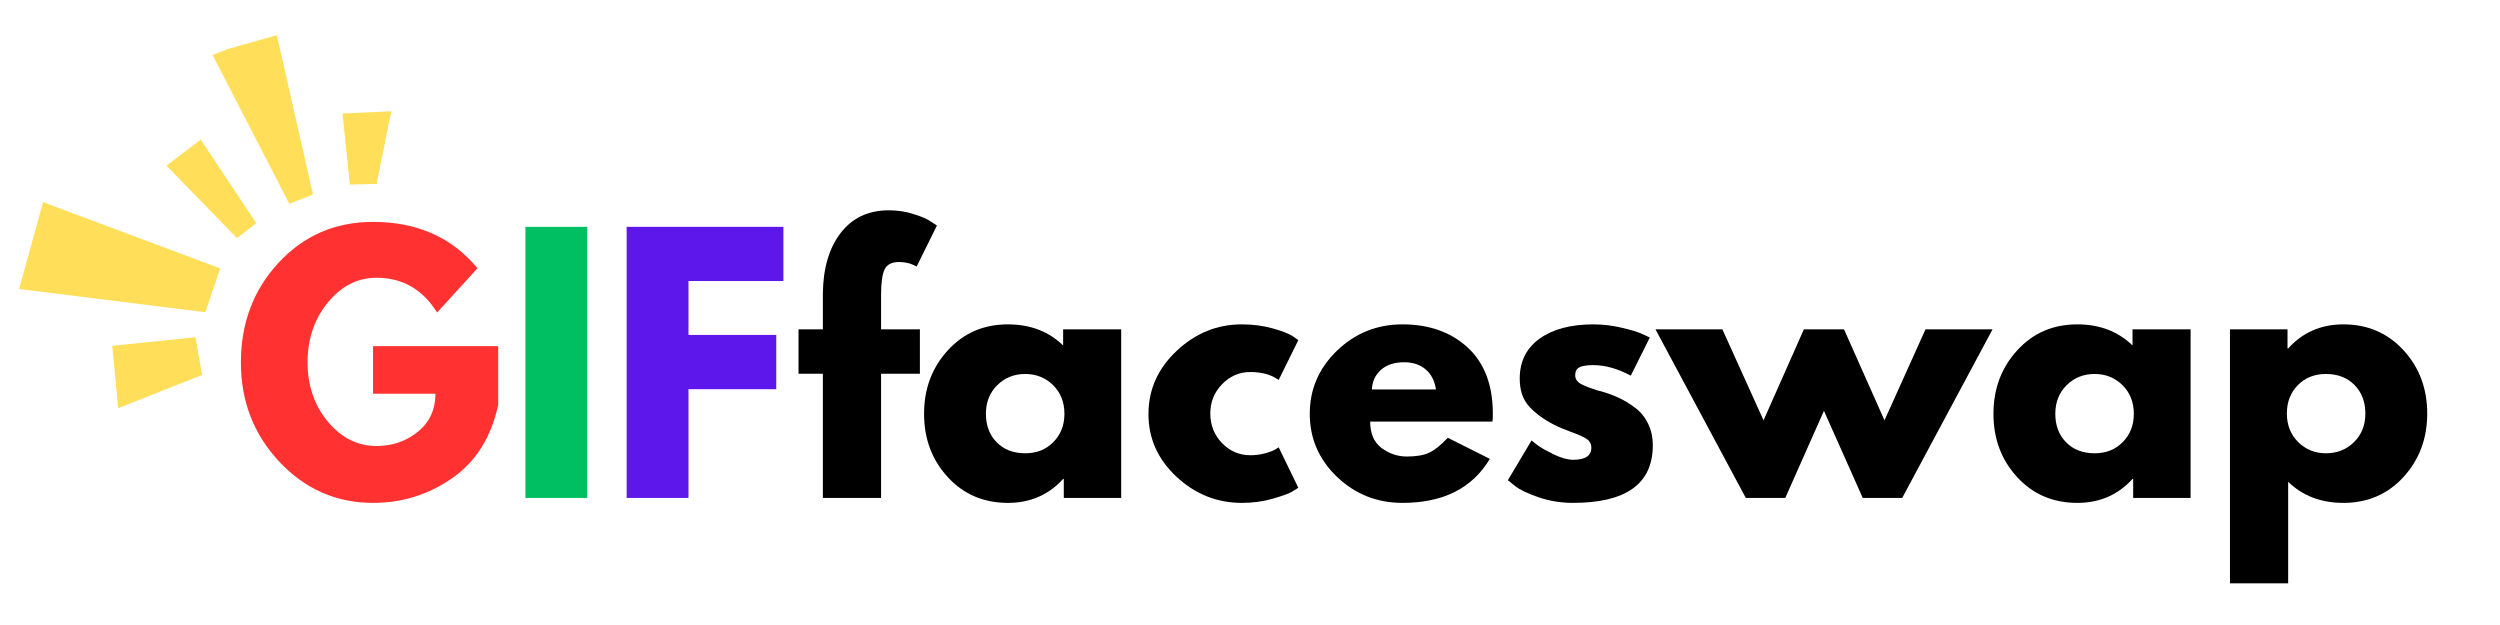 <svg xmlns="http://www.w3.org/2000/svg" xmlns:xlink="http://www.w3.org/1999/xlink" width="400" zoomAndPan="magnify" viewBox="0 0 300 75" height="100" preserveAspectRatio="xMidYMid meet" version="1.0"><defs><g/><clipPath id="4b5bdf4760"><path d="M 13 40 L 25 40 L 25 49 L 13 49 Z M 13 40 " clip-rule="nonzero"/></clipPath><clipPath id="952f410d02"><path d="M 8.789 51.109 L -4.164 18.328 L 41.871 0.137 L 54.828 32.918 Z M 8.789 51.109 " clip-rule="nonzero"/></clipPath><clipPath id="abf6806328"><path d="M 8.789 51.109 L -4.164 18.328 L 41.871 0.137 L 54.828 32.918 Z M 8.789 51.109 " clip-rule="nonzero"/></clipPath><clipPath id="2351a1b8f7"><path d="M 2 24 L 27 24 L 27 38 L 2 38 Z M 2 24 " clip-rule="nonzero"/></clipPath><clipPath id="1cba7c21d6"><path d="M 8.789 51.109 L -4.164 18.328 L 41.871 0.137 L 54.828 32.918 Z M 8.789 51.109 " clip-rule="nonzero"/></clipPath><clipPath id="e352b51d9e"><path d="M 8.789 51.109 L -4.164 18.328 L 41.871 0.137 L 54.828 32.918 Z M 8.789 51.109 " clip-rule="nonzero"/></clipPath><clipPath id="360b38fc11"><path d="M 19 16 L 31 16 L 31 29 L 19 29 Z M 19 16 " clip-rule="nonzero"/></clipPath><clipPath id="f4f04b787c"><path d="M 8.789 51.109 L -4.164 18.328 L 41.871 0.137 L 54.828 32.918 Z M 8.789 51.109 " clip-rule="nonzero"/></clipPath><clipPath id="40b77e5805"><path d="M 8.789 51.109 L -4.164 18.328 L 41.871 0.137 L 54.828 32.918 Z M 8.789 51.109 " clip-rule="nonzero"/></clipPath><clipPath id="fc9a32d275"><path d="M 25 4 L 38 4 L 38 25 L 25 25 Z M 25 4 " clip-rule="nonzero"/></clipPath><clipPath id="c252a4def9"><path d="M 8.789 51.109 L -4.164 18.328 L 41.871 0.137 L 54.828 32.918 Z M 8.789 51.109 " clip-rule="nonzero"/></clipPath><clipPath id="c7f16aa2e3"><path d="M 8.789 51.109 L -4.164 18.328 L 41.871 0.137 L 54.828 32.918 Z M 8.789 51.109 " clip-rule="nonzero"/></clipPath><clipPath id="9ed54d14ae"><path d="M 41 13 L 47 13 L 47 23 L 41 23 Z M 41 13 " clip-rule="nonzero"/></clipPath><clipPath id="c625b2ed85"><path d="M 8.789 51.109 L -4.164 18.328 L 41.871 0.137 L 54.828 32.918 Z M 8.789 51.109 " clip-rule="nonzero"/></clipPath><clipPath id="1c20c696a9"><path d="M 8.789 51.109 L -4.164 18.328 L 41.871 0.137 L 54.828 32.918 Z M 8.789 51.109 " clip-rule="nonzero"/></clipPath></defs><g clip-path="url(#4b5bdf4760)"><g clip-path="url(#952f410d02)"><g clip-path="url(#abf6806328)"><path fill="#ffde59" d="M 24.254 45 L 23.453 40.469 L 13.469 41.496 L 14.188 48.977 Z M 24.254 45 " fill-opacity="1" fill-rule="nonzero"/></g></g></g><g clip-path="url(#2351a1b8f7)"><g clip-path="url(#1cba7c21d6)"><g clip-path="url(#e352b51d9e)"><path fill="#ffde59" d="M 24.645 37.469 L 26.426 32.211 L 5.168 24.258 L 2.301 34.68 Z M 24.645 37.469 " fill-opacity="1" fill-rule="nonzero"/></g></g></g><g clip-path="url(#360b38fc11)"><g clip-path="url(#f4f04b787c)"><g clip-path="url(#40b77e5805)"><path fill="#ffde59" d="M 28.438 28.574 L 30.758 26.781 L 24.086 16.75 L 19.973 19.875 Z M 28.438 28.574 " fill-opacity="1" fill-rule="nonzero"/></g></g></g><g clip-path="url(#fc9a32d275)"><g clip-path="url(#c252a4def9)"><g clip-path="url(#c7f16aa2e3)"><path fill="#ffde59" d="M 34.719 24.457 L 37.562 23.336 L 33.219 4.223 L 25.418 6.426 Z M 34.719 24.457 " fill-opacity="1" fill-rule="nonzero"/></g></g></g><g clip-path="url(#9ed54d14ae)"><g clip-path="url(#c625b2ed85)"><g clip-path="url(#1c20c696a9)"><path fill="#ffde59" d="M 41.984 22.152 L 45.191 22.07 L 46.953 13.352 L 41.102 13.625 Z M 41.984 22.152 " fill-opacity="1" fill-rule="nonzero"/></g></g></g><g fill="#ff3131" fill-opacity="1"><g transform="translate(28.002, 59.752)"><g><path d="M 31.781 -18.219 L 31.781 -11.156 C 30.945 -7.289 29.109 -4.363 26.266 -2.375 C 23.422 -0.395 20.254 0.594 16.766 0.594 C 12.367 0.594 8.625 -1.047 5.531 -4.328 C 2.445 -7.617 0.906 -11.594 0.906 -16.25 C 0.906 -20.977 2.414 -24.973 5.438 -28.234 C 8.469 -31.492 12.242 -33.125 16.766 -33.125 C 22.047 -33.125 26.223 -31.27 29.297 -27.562 L 24.453 -22.25 C 22.711 -25.031 20.289 -26.422 17.188 -26.422 C 14.906 -26.422 12.953 -25.426 11.328 -23.438 C 9.711 -21.457 8.906 -19.062 8.906 -16.25 C 8.906 -13.488 9.711 -11.129 11.328 -9.172 C 12.953 -7.211 14.906 -6.234 17.188 -6.234 C 19.082 -6.234 20.734 -6.801 22.141 -7.938 C 23.547 -9.082 24.25 -10.602 24.25 -12.5 L 16.766 -12.5 L 16.766 -18.219 Z M 31.781 -18.219 "/></g></g></g><g fill="#00bf63" fill-opacity="1"><g transform="translate(60.692, 59.752)"><g><path d="M 9.781 -32.531 L 9.781 0 L 2.359 0 L 2.359 -32.531 Z M 9.781 -32.531 "/></g></g></g><g fill="#5e17eb" fill-opacity="1"><g transform="translate(72.837, 59.752)"><g><path d="M 21.172 -32.531 L 21.172 -26.031 L 9.781 -26.031 L 9.781 -19.562 L 20.312 -19.562 L 20.312 -13.047 L 9.781 -13.047 L 9.781 0 L 2.359 0 L 2.359 -32.531 Z M 21.172 -32.531 "/></g></g></g><g fill="#000000" fill-opacity="1"><g transform="translate(95.198, 59.752)"><g><path d="M 3.547 -20.234 L 3.547 -24.531 C 3.578 -27.551 4.285 -29.969 5.672 -31.781 C 7.066 -33.602 9 -34.516 11.469 -34.516 C 12.52 -34.516 13.523 -34.359 14.484 -34.047 C 15.453 -33.742 16.145 -33.438 16.562 -33.125 L 17.234 -32.688 L 14.797 -27.766 C 14.16 -28.129 13.461 -28.312 12.703 -28.312 C 11.828 -28.312 11.242 -28.016 10.953 -27.422 C 10.672 -26.836 10.531 -25.805 10.531 -24.328 L 10.531 -20.234 L 15.188 -20.234 L 15.188 -14.906 L 10.531 -14.906 L 10.531 0 L 3.547 0 L 3.547 -14.906 L 0.625 -14.906 L 0.625 -20.234 Z M 3.547 -20.234 "/></g></g></g><g fill="#000000" fill-opacity="1"><g transform="translate(109.982, 59.752)"><g><path d="M 3.75 -2.5 C 1.852 -4.562 0.906 -7.094 0.906 -10.094 C 0.906 -13.094 1.852 -15.629 3.75 -17.703 C 5.645 -19.785 8.051 -20.828 10.969 -20.828 C 13.645 -20.828 15.852 -19.984 17.594 -18.297 L 17.594 -20.234 L 24.562 -20.234 L 24.562 0 L 17.672 0 L 17.672 -2.281 L 17.594 -2.281 C 15.852 -0.363 13.645 0.594 10.969 0.594 C 8.051 0.594 5.645 -0.438 3.75 -2.5 Z M 9.688 -13.531 C 8.781 -12.633 8.328 -11.488 8.328 -10.094 C 8.328 -8.695 8.758 -7.555 9.625 -6.672 C 10.488 -5.797 11.629 -5.359 13.047 -5.359 C 14.422 -5.359 15.547 -5.805 16.422 -6.703 C 17.305 -7.598 17.75 -8.727 17.75 -10.094 C 17.75 -11.488 17.297 -12.633 16.391 -13.531 C 15.484 -14.426 14.367 -14.875 13.047 -14.875 C 11.711 -14.875 10.594 -14.426 9.688 -13.531 Z M 9.688 -13.531 "/></g></g></g><g fill="#000000" fill-opacity="1"><g transform="translate(136.909, 59.752)"><g><path d="M 13.125 -15.109 C 11.812 -15.109 10.68 -14.617 9.734 -13.641 C 8.797 -12.672 8.328 -11.504 8.328 -10.141 C 8.328 -8.742 8.797 -7.555 9.734 -6.578 C 10.68 -5.609 11.812 -5.125 13.125 -5.125 C 13.758 -5.125 14.359 -5.203 14.922 -5.359 C 15.492 -5.516 15.91 -5.676 16.172 -5.844 L 16.531 -6.078 L 18.891 -1.219 C 18.703 -1.094 18.441 -0.93 18.109 -0.734 C 17.785 -0.535 17.039 -0.266 15.875 0.078 C 14.707 0.422 13.453 0.594 12.109 0.594 C 9.141 0.594 6.531 -0.445 4.281 -2.531 C 2.031 -4.625 0.906 -7.133 0.906 -10.062 C 0.906 -13 2.031 -15.523 4.281 -17.641 C 6.531 -19.766 9.141 -20.828 12.109 -20.828 C 13.453 -20.828 14.688 -20.664 15.812 -20.344 C 16.945 -20.031 17.75 -19.719 18.219 -19.406 L 18.891 -18.938 L 16.531 -14.156 C 15.656 -14.789 14.52 -15.109 13.125 -15.109 Z M 13.125 -15.109 "/></g></g></g><g fill="#000000" fill-opacity="1"><g transform="translate(156.266, 59.752)"><g><path d="M 22.828 -9.156 L 8.156 -9.156 C 8.156 -7.727 8.613 -6.672 9.531 -5.984 C 10.457 -5.305 11.461 -4.969 12.547 -4.969 C 13.672 -4.969 14.562 -5.117 15.219 -5.422 C 15.875 -5.723 16.625 -6.32 17.469 -7.219 L 22.516 -4.688 C 20.41 -1.164 16.914 0.594 12.031 0.594 C 8.977 0.594 6.359 -0.445 4.172 -2.531 C 1.992 -4.625 0.906 -7.145 0.906 -10.094 C 0.906 -13.039 1.992 -15.566 4.172 -17.672 C 6.359 -19.773 8.977 -20.828 12.031 -20.828 C 15.238 -20.828 17.848 -19.898 19.859 -18.047 C 21.867 -16.191 22.875 -13.539 22.875 -10.094 C 22.875 -9.625 22.859 -9.312 22.828 -9.156 Z M 8.359 -13.016 L 16.047 -13.016 C 15.891 -14.066 15.473 -14.875 14.797 -15.438 C 14.129 -16 13.27 -16.281 12.219 -16.281 C 11.062 -16.281 10.141 -15.977 9.453 -15.375 C 8.773 -14.77 8.41 -13.984 8.359 -13.016 Z M 8.359 -13.016 "/></g></g></g><g fill="#000000" fill-opacity="1"><g transform="translate(180.039, 59.752)"><g><path d="M 11.156 -20.828 C 12.312 -20.828 13.453 -20.691 14.578 -20.422 C 15.711 -20.16 16.555 -19.898 17.109 -19.641 L 17.938 -19.25 L 15.656 -14.672 C 14.082 -15.516 12.582 -15.938 11.156 -15.938 C 10.375 -15.938 9.816 -15.848 9.484 -15.672 C 9.148 -15.504 8.984 -15.18 8.984 -14.703 C 8.984 -14.598 9 -14.492 9.031 -14.391 C 9.062 -14.285 9.113 -14.188 9.188 -14.094 C 9.27 -14 9.344 -13.922 9.406 -13.859 C 9.469 -13.797 9.578 -13.723 9.734 -13.641 C 9.898 -13.566 10.023 -13.508 10.109 -13.469 C 10.203 -13.426 10.352 -13.363 10.562 -13.281 C 10.781 -13.207 10.941 -13.148 11.047 -13.109 C 11.148 -13.066 11.328 -13.004 11.578 -12.922 C 11.828 -12.848 12.016 -12.801 12.141 -12.781 C 12.961 -12.539 13.676 -12.273 14.281 -11.984 C 14.883 -11.703 15.52 -11.312 16.188 -10.812 C 16.852 -10.312 17.367 -9.676 17.734 -8.906 C 18.109 -8.145 18.297 -7.281 18.297 -6.312 C 18.297 -1.707 15.102 0.594 8.719 0.594 C 7.27 0.594 5.895 0.367 4.594 -0.078 C 3.289 -0.523 2.352 -0.973 1.781 -1.422 L 0.906 -2.125 L 3.75 -6.906 C 3.957 -6.719 4.234 -6.5 4.578 -6.25 C 4.922 -6 5.535 -5.656 6.422 -5.219 C 7.316 -4.789 8.094 -4.578 8.75 -4.578 C 10.195 -4.578 10.922 -5.062 10.922 -6.031 C 10.922 -6.477 10.734 -6.828 10.359 -7.078 C 9.992 -7.328 9.367 -7.609 8.484 -7.922 C 7.609 -8.242 6.922 -8.535 6.422 -8.797 C 5.16 -9.453 4.16 -10.191 3.422 -11.016 C 2.691 -11.848 2.328 -12.945 2.328 -14.312 C 2.328 -16.363 3.117 -17.961 4.703 -19.109 C 6.297 -20.254 8.445 -20.828 11.156 -20.828 Z M 11.156 -20.828 "/></g></g></g><g fill="#000000" fill-opacity="1"><g transform="translate(199.436, 59.752)"><g><path d="M 14.797 0 L 10.062 0 L -0.781 -20.234 L 7.25 -20.234 L 12.188 -9.312 L 17.031 -20.234 L 21.844 -20.234 L 26.703 -9.312 L 31.625 -20.234 L 39.672 -20.234 L 28.828 0 L 24.094 0 L 19.438 -10.453 Z M 14.797 0 "/></g></g></g><g fill="#000000" fill-opacity="1"><g transform="translate(238.309, 59.752)"><g><path d="M 3.75 -2.5 C 1.852 -4.562 0.906 -7.094 0.906 -10.094 C 0.906 -13.094 1.852 -15.629 3.75 -17.703 C 5.645 -19.785 8.051 -20.828 10.969 -20.828 C 13.645 -20.828 15.852 -19.984 17.594 -18.297 L 17.594 -20.234 L 24.562 -20.234 L 24.562 0 L 17.672 0 L 17.672 -2.281 L 17.594 -2.281 C 15.852 -0.363 13.645 0.594 10.969 0.594 C 8.051 0.594 5.645 -0.438 3.75 -2.5 Z M 9.688 -13.531 C 8.781 -12.633 8.328 -11.488 8.328 -10.094 C 8.328 -8.695 8.758 -7.555 9.625 -6.672 C 10.488 -5.797 11.629 -5.359 13.047 -5.359 C 14.422 -5.359 15.547 -5.805 16.422 -6.703 C 17.305 -7.598 17.75 -8.727 17.75 -10.094 C 17.75 -11.488 17.297 -12.633 16.391 -13.531 C 15.484 -14.426 14.367 -14.875 13.047 -14.875 C 11.711 -14.875 10.594 -14.426 9.688 -13.531 Z M 9.688 -13.531 "/></g></g></g><g fill="#000000" fill-opacity="1"><g transform="translate(265.236, 59.752)"><g><path d="M 23.188 -17.719 C 25.082 -15.656 26.031 -13.125 26.031 -10.125 C 26.031 -7.133 25.082 -4.598 23.188 -2.516 C 21.289 -0.441 18.883 0.594 15.969 0.594 C 13.289 0.594 11.082 -0.25 9.344 -1.938 L 9.344 10.25 L 2.359 10.25 L 2.359 -20.234 L 9.266 -20.234 L 9.266 -17.938 L 9.344 -17.938 C 11.082 -19.863 13.289 -20.828 15.969 -20.828 C 18.883 -20.828 21.289 -19.789 23.188 -17.719 Z M 17.25 -6.703 C 18.156 -7.598 18.609 -8.738 18.609 -10.125 C 18.609 -11.52 18.176 -12.66 17.312 -13.547 C 16.445 -14.43 15.301 -14.875 13.875 -14.875 C 12.508 -14.875 11.383 -14.426 10.5 -13.531 C 9.625 -12.633 9.188 -11.504 9.188 -10.141 C 9.188 -8.742 9.641 -7.598 10.547 -6.703 C 11.453 -5.805 12.562 -5.359 13.875 -5.359 C 15.219 -5.359 16.344 -5.805 17.25 -6.703 Z M 17.25 -6.703 "/></g></g></g></svg>